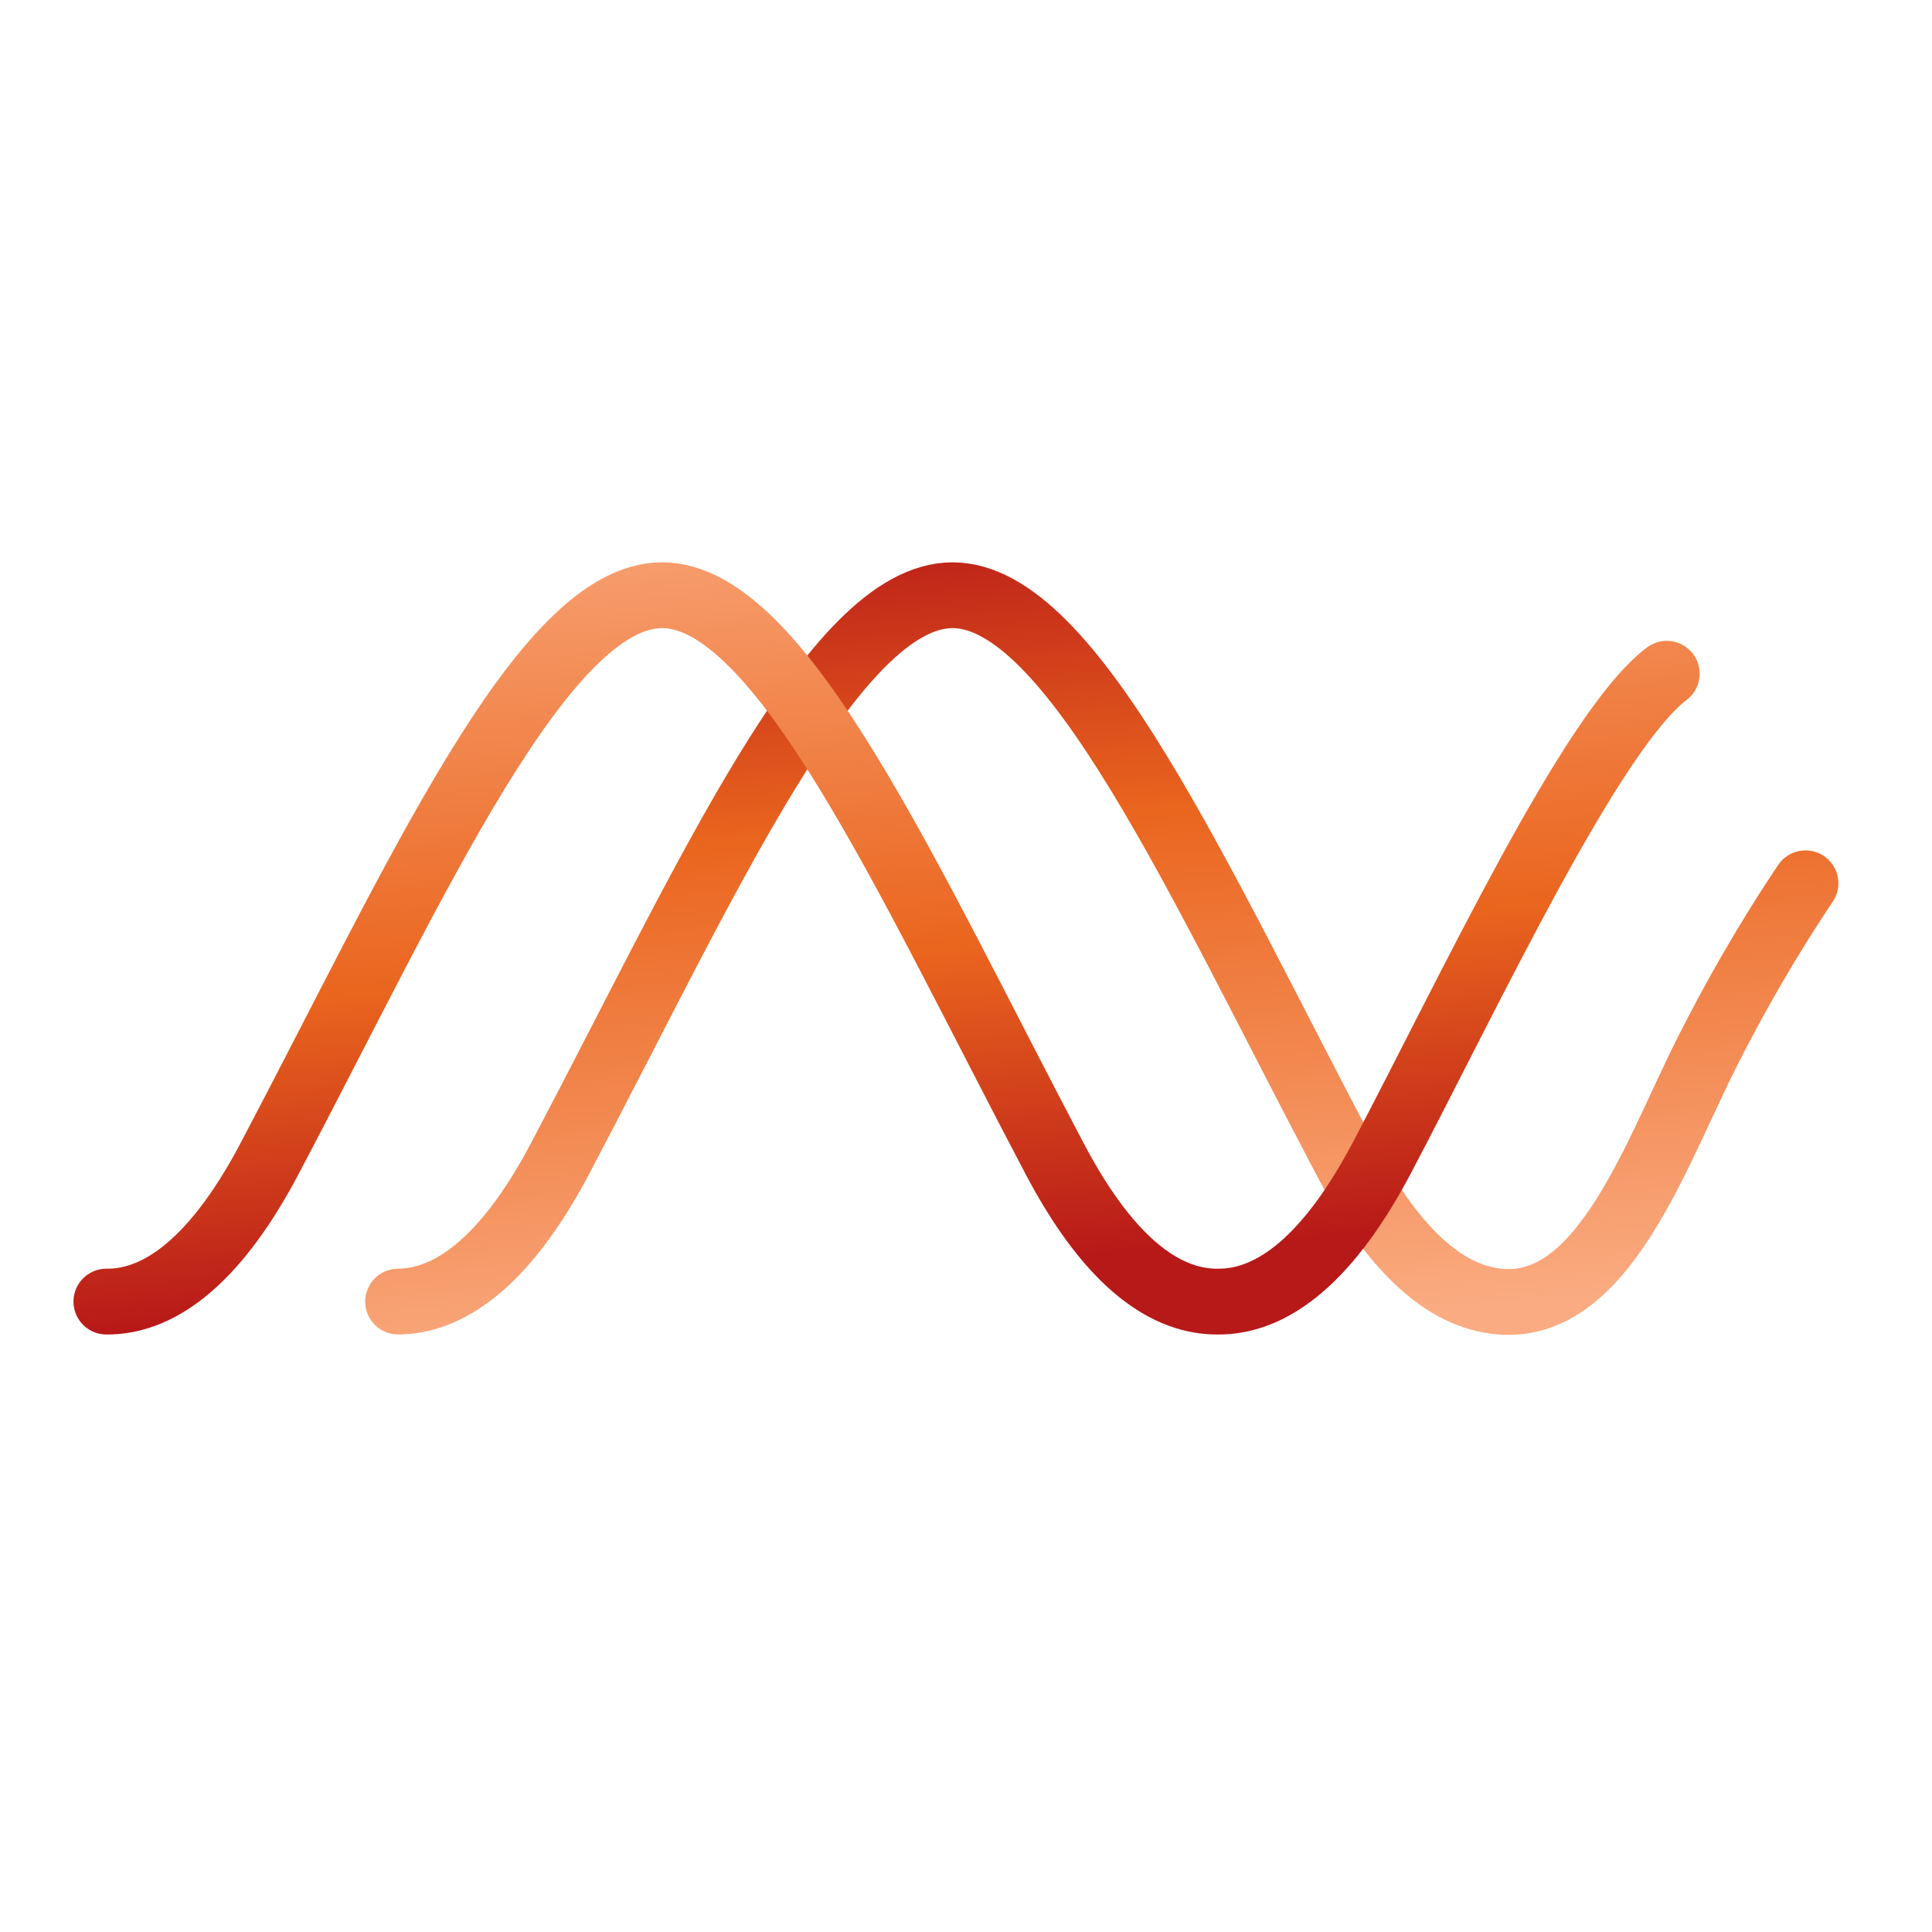 <svg xmlns="http://www.w3.org/2000/svg" fill="none" viewBox="0 0 100 100" height="100" width="100">
<path stroke-linejoin="round" stroke-linecap="round" stroke-miterlimit="10" stroke-width="3.405" stroke="url(#paint0_linear_748_6)" d="M20.605 67.37C23.064 67.349 26.001 65.62 28.982 59.98C36.619 45.503 43.125 30.809 49.304 30.809C55.484 30.809 61.989 45.503 69.626 59.98C72.036 64.548 74.413 66.556 76.538 67.165C82.637 68.912 85.501 60.12 88.359 54.456C89.687 51.823 91.378 48.809 93.452 45.719"></path>
<path stroke-linejoin="round" stroke-linecap="round" stroke-miterlimit="10" stroke-width="3.405" stroke="url(#paint1_linear_748_6)" d="M5.505 67.37C7.985 67.392 10.944 65.663 13.947 59.98C21.584 45.503 28.09 30.809 34.269 30.809C40.449 30.809 46.954 45.503 54.592 59.98C57.594 65.685 60.553 67.392 63.034 67.37C65.514 67.392 68.473 65.685 71.498 59.98C76.067 51.315 82.355 37.832 86.271 34.872"></path>
<defs>
<linearGradient gradientUnits="userSpaceOnUse" y2="76.694" x2="-43.033" y1="29.461" x1="-46.637" id="paint0_linear_748_6">
<stop stop-color="#B71818" offset="0.083"></stop>
<stop stop-color="#EA651E" offset="0.432"></stop>
<stop stop-color="#FAAB81" offset="1"></stop>
</linearGradient>
<linearGradient gradientUnits="userSpaceOnUse" y2="76.681" x2="-42.58" y1="29.461" x1="-46.204" id="paint1_linear_748_6">
<stop stop-color="#FAAB81"></stop>
<stop stop-color="#EA651E" offset="0.568"></stop>
<stop stop-color="#B71818" offset="0.917"></stop>
</linearGradient>
</defs>
</svg>

